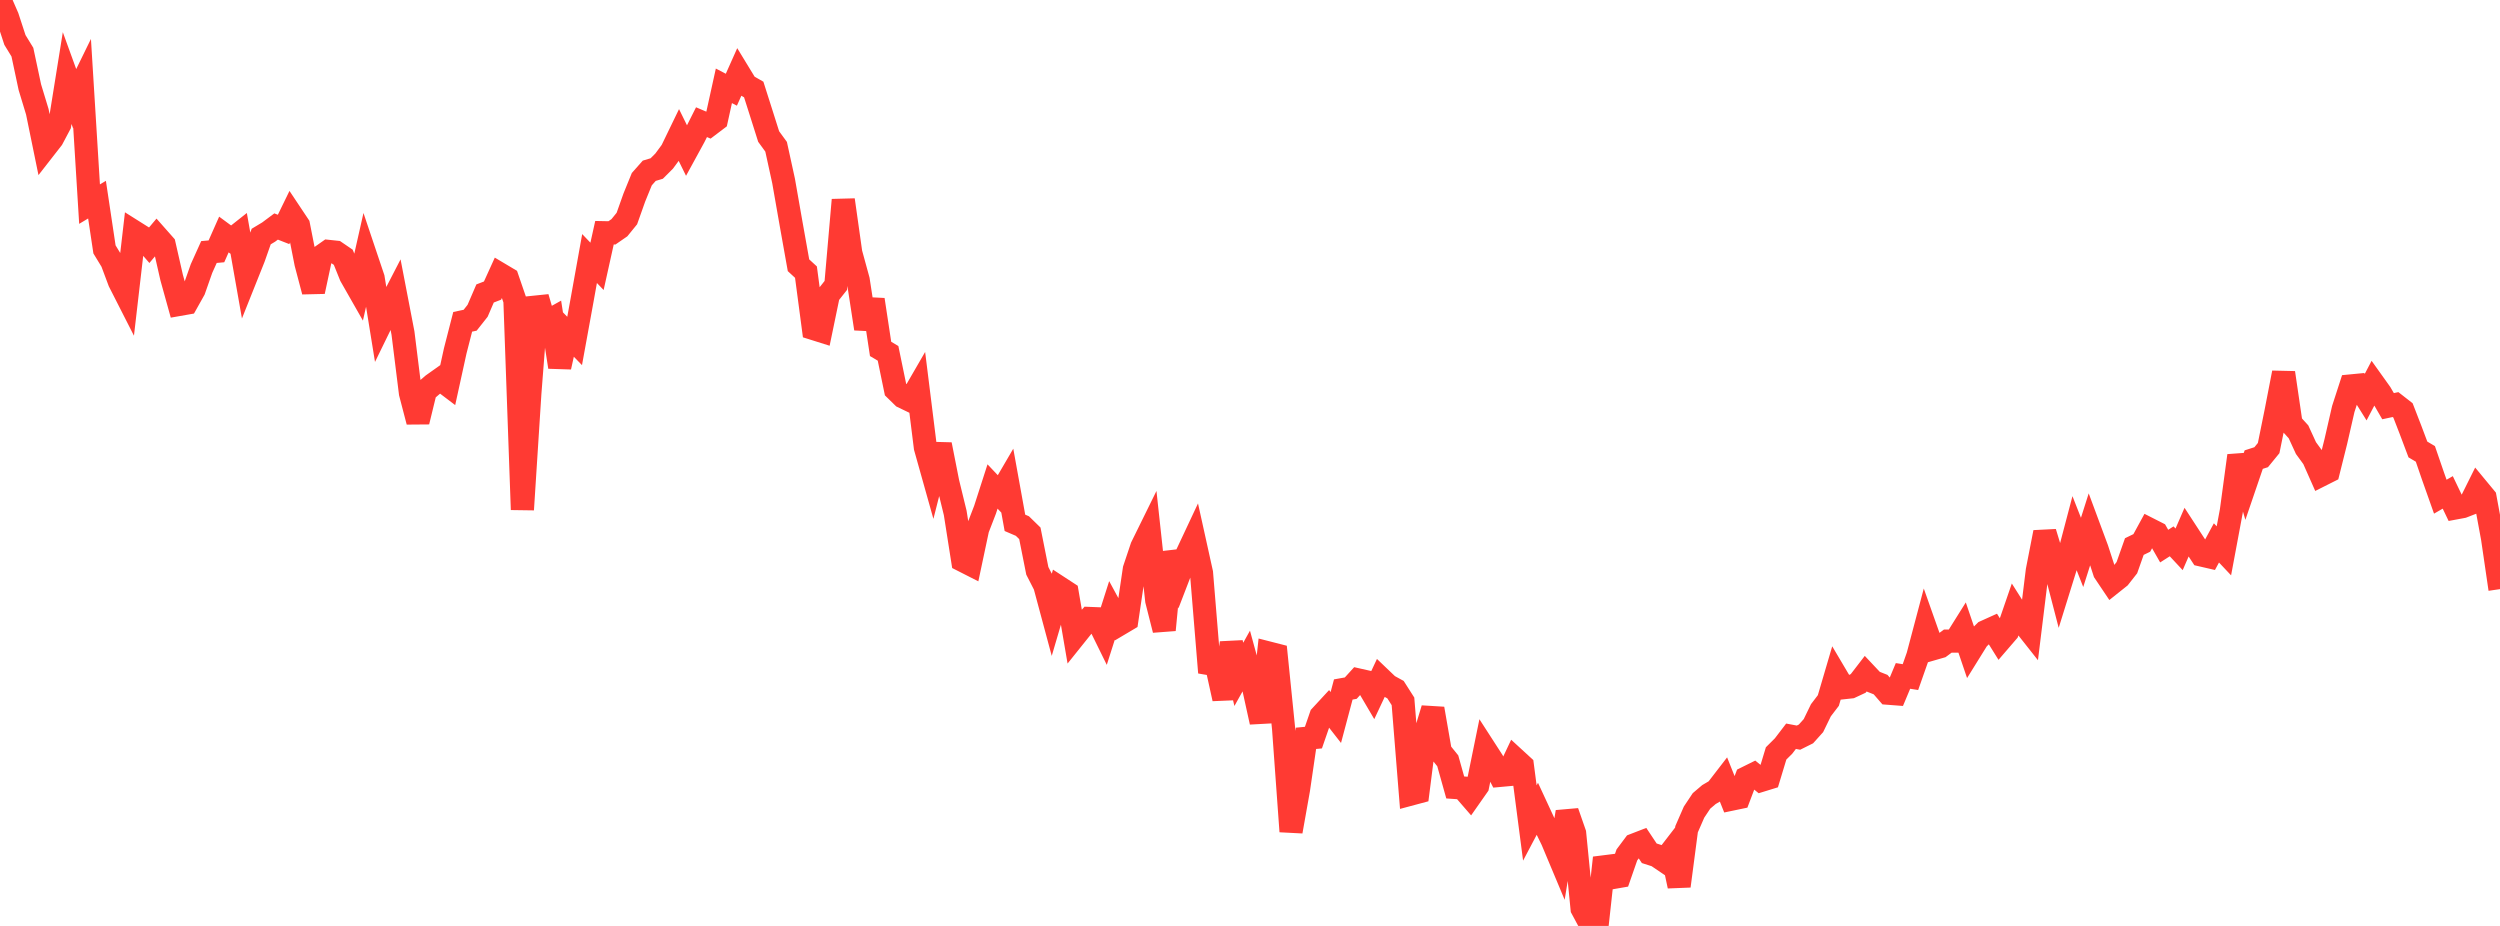 <?xml version="1.0" standalone="no"?>
<!DOCTYPE svg PUBLIC "-//W3C//DTD SVG 1.1//EN" "http://www.w3.org/Graphics/SVG/1.1/DTD/svg11.dtd">

<svg width="135" height="50" viewBox="0 0 135 50" preserveAspectRatio="none" 
  xmlns="http://www.w3.org/2000/svg"
  xmlns:xlink="http://www.w3.org/1999/xlink">


<polyline points="0.0, 0.0 0.403, 0.925 0.806, 2.157 1.209, 2.815 1.612, 4.708 2.015, 6.036 2.418, 8.003 2.821, 7.486 3.224, 6.726 3.627, 4.216 4.03, 5.326 4.433, 4.502 4.836, 11.023 5.239, 10.781 5.642, 13.467 6.045, 14.129 6.448, 15.207 6.851, 15.999 7.254, 12.522 7.657, 12.776 8.06, 13.24 8.463, 12.761 8.866, 13.217 9.269, 14.988 9.672, 16.439 10.075, 16.368 10.478, 15.649 10.881, 14.502 11.284, 13.609 11.687, 13.573 12.09, 12.664 12.493, 12.961 12.896, 12.642 13.299, 14.926 13.701, 13.919 14.104, 12.774 14.507, 12.532 14.91, 12.231 15.313, 12.389 15.716, 11.563 16.119, 12.168 16.522, 14.214 16.925, 15.741 17.328, 13.858 17.731, 13.575 18.134, 13.618 18.537, 13.893 18.94, 14.896 19.343, 15.603 19.746, 13.816 20.149, 15.015 20.552, 17.502 20.955, 16.677 21.358, 15.896 21.761, 17.987 22.164, 21.227 22.567, 22.771 22.97, 21.115 23.373, 20.768 23.776, 20.482 24.179, 20.787 24.582, 18.949 24.985, 17.378 25.388, 17.292 25.791, 16.782 26.194, 15.847 26.597, 15.692 27.0, 14.805 27.403, 15.045 27.806, 16.217 28.209, 27.521 28.612, 21.237 29.015, 16.058 29.418, 17.442 29.821, 17.217 30.224, 19.818 30.627, 17.998 31.03, 18.412 31.433, 16.2 31.836, 13.961 32.239, 14.383 32.642, 12.567 33.045, 12.575 33.448, 12.297 33.851, 11.801 34.254, 10.666 34.657, 9.676 35.06, 9.221 35.463, 9.1 35.866, 8.697 36.269, 8.149 36.672, 7.317 37.075, 8.137 37.478, 7.4 37.881, 6.598 38.284, 6.769 38.687, 6.464 39.09, 4.634 39.493, 4.845 39.896, 3.942 40.299, 4.603 40.701, 4.833 41.104, 6.099 41.507, 7.372 41.91, 7.925 42.313, 9.769 42.716, 12.066 43.119, 14.324 43.522, 14.695 43.925, 17.739 44.328, 17.866 44.731, 15.922 45.134, 15.413 45.537, 10.796 45.94, 13.654 46.343, 15.125 46.746, 17.75 47.149, 16.184 47.552, 18.841 47.955, 19.081 48.358, 21.036 48.761, 21.43 49.164, 21.624 49.567, 20.928 49.97, 24.162 50.373, 25.597 50.776, 24.006 51.179, 26.048 51.582, 27.699 51.985, 30.261 52.388, 30.466 52.791, 28.566 53.194, 27.521 53.597, 26.27 54.0, 26.696 54.403, 26.006 54.806, 28.233 55.209, 28.406 55.612, 28.799 56.015, 30.825 56.418, 31.612 56.821, 33.112 57.224, 31.742 57.627, 32.005 58.03, 34.356 58.433, 33.853 58.836, 33.397 59.239, 33.413 59.642, 34.233 60.045, 32.968 60.448, 33.711 60.851, 33.472 61.254, 30.74 61.657, 29.537 62.06, 28.718 62.463, 32.426 62.866, 34.017 63.269, 29.828 63.672, 31.017 64.075, 29.97 64.478, 29.112 64.881, 30.937 65.284, 35.834 65.687, 35.903 66.09, 37.73 66.493, 34.711 66.896, 36.416 67.299, 35.695 67.701, 37.165 68.104, 38.993 68.507, 35.264 68.91, 35.367 69.313, 39.334 69.716, 44.898 70.119, 42.63 70.522, 39.87 70.925, 39.831 71.328, 38.665 71.731, 38.229 72.134, 38.745 72.537, 37.232 72.94, 37.16 73.343, 36.717 73.746, 36.808 74.149, 37.494 74.552, 36.635 74.955, 37.02 75.358, 37.241 75.761, 37.873 76.164, 42.883 76.567, 42.775 76.97, 39.599 77.373, 38.27 77.776, 40.585 78.179, 41.084 78.582, 42.523 78.985, 42.551 79.388, 43.016 79.791, 42.441 80.194, 40.464 80.597, 41.088 81.0, 41.871 81.403, 41.834 81.806, 40.98 82.209, 41.35 82.612, 44.442 83.015, 43.678 83.418, 44.547 83.821, 45.373 84.224, 46.334 84.627, 43.843 85.03, 45 85.433, 49.067 85.836, 49.818 86.239, 50.0 86.642, 46.323 87.045, 47.394 87.448, 47.324 87.851, 46.166 88.254, 45.627 88.657, 45.471 89.06, 46.077 89.463, 46.206 89.866, 46.479 90.269, 45.956 90.672, 47.847 91.075, 44.778 91.478, 43.855 91.881, 43.249 92.284, 42.906 92.687, 42.67 93.09, 42.147 93.493, 43.155 93.896, 43.071 94.299, 42.009 94.701, 41.81 95.104, 42.139 95.507, 42.015 95.91, 40.685 96.313, 40.284 96.716, 39.757 97.119, 39.833 97.522, 39.632 97.925, 39.184 98.328, 38.355 98.731, 37.827 99.134, 36.456 99.537, 37.137 99.94, 37.093 100.343, 36.905 100.746, 36.381 101.149, 36.809 101.552, 36.969 101.955, 37.433 102.358, 37.464 102.761, 36.5 103.164, 36.563 103.567, 35.417 103.97, 33.896 104.373, 35.035 104.776, 34.919 105.179, 34.621 105.582, 34.62 105.985, 33.977 106.388, 35.163 106.791, 34.514 107.194, 34.116 107.597, 33.934 108.0, 34.58 108.403, 34.112 108.806, 32.942 109.209, 33.579 109.612, 34.089 110.015, 30.811 110.418, 28.746 110.821, 30.075 111.224, 31.627 111.627, 30.332 112.03, 28.802 112.433, 29.83 112.836, 28.562 113.239, 29.648 113.642, 30.888 114.045, 31.489 114.448, 31.168 114.851, 30.654 115.254, 29.514 115.657, 29.318 116.06, 28.579 116.463, 28.784 116.866, 29.49 117.269, 29.232 117.672, 29.664 118.075, 28.736 118.478, 29.355 118.881, 29.97 119.284, 30.063 119.687, 29.317 120.09, 29.745 120.493, 27.589 120.896, 24.606 121.299, 25.996 121.701, 24.818 122.104, 24.689 122.507, 24.196 122.91, 22.209 123.313, 20.129 123.716, 22.876 124.119, 23.319 124.522, 24.196 124.925, 24.748 125.328, 25.658 125.731, 25.455 126.134, 23.844 126.537, 22.086 126.94, 20.841 127.343, 20.802 127.746, 21.446 128.149, 20.675 128.552, 21.239 128.955, 21.934 129.358, 21.847 129.761, 22.161 130.164, 23.202 130.567, 24.272 130.97, 24.51 131.373, 25.683 131.776, 26.821 132.179, 26.589 132.582, 27.43 132.985, 27.355 133.388, 27.198 133.791, 26.388 134.194, 26.876 134.597, 29.059 135.0, 31.813" fill="none" stroke="#ff3a33" stroke-width="1.25"/>

</svg>